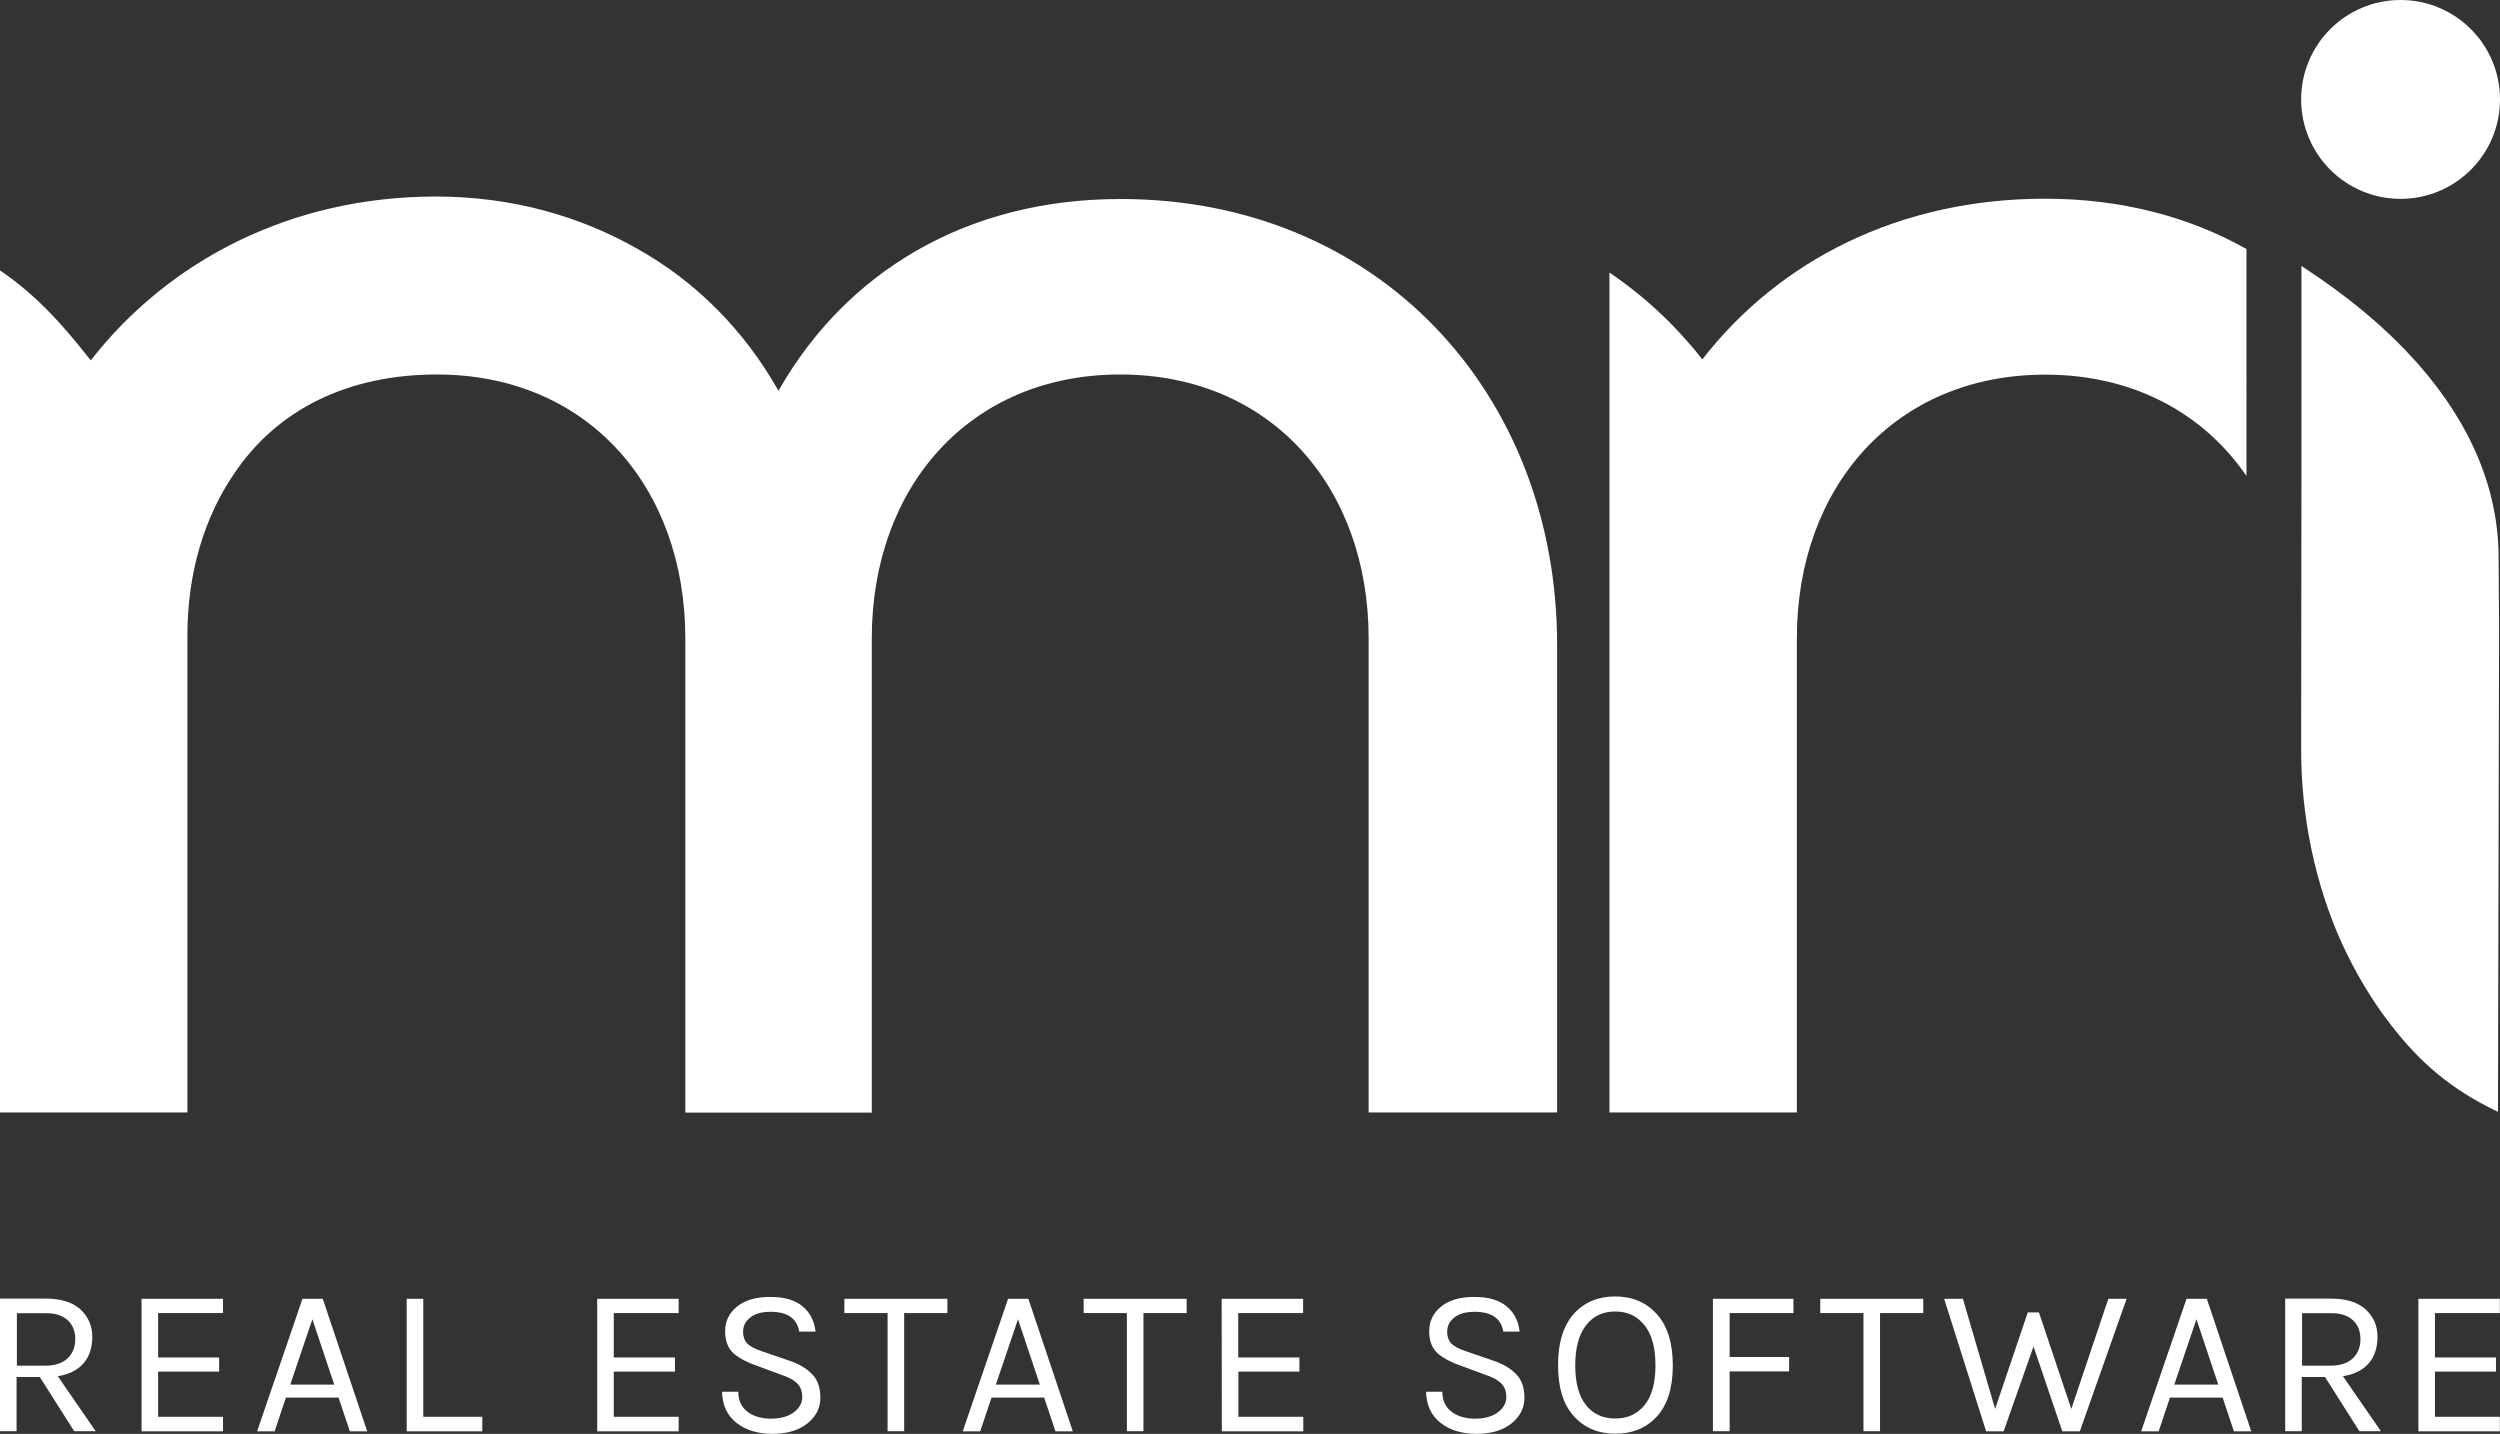 <?xml version="1.0" encoding="utf-8"?>
<!-- Generator: Adobe Illustrator 27.8.1, SVG Export Plug-In . SVG Version: 6.00 Build 0)  -->
<svg version="1.1" id="Layer_2_00000057117178495230244490000010661102770516655751_"
	 xmlns="http://www.w3.org/2000/svg" xmlns:xlink="http://www.w3.org/1999/xlink" x="0px" y="0px" viewBox="0 0 1614.2 925.8"
	 style="enable-background:new 0 0 1614.2 925.8;" xml:space="preserve">
<rect x="0" y="0" width="1614.2" height="925.8" fill="#333333" stroke="none"/>
<style type="text/css">
	.st0{fill:#FFFFFF;}
</style>
<g id="Layer_1-2">
	<path class="st0" d="M59.6,863.1c0,7.1-1.9,12.8-5.6,17.1c-3.8,4.4-9.3,7.2-16.7,8.4l24.5,35.5H47.9l-22.2-35h-15v35H0v-85.6h29.8
		c9.6,0,17,2.3,22.1,6.9C57,850.2,59.6,856.1,59.6,863.1L59.6,863.1L59.6,863.1z M29,881.8c6.4,0,11.3-1.6,14.6-4.7
		c3.3-3.1,5-7.3,5-12.4s-1.6-9.2-4.8-12.2s-7.9-4.6-13.9-4.6h-19v33.9C10.9,881.8,29,881.8,29,881.8z M91.4,838.6H144v9.2h-41.9
		v28.7h39.4v9.1h-39.4v29.2H144v9.4H91.4V838.6L91.4,838.6L91.4,838.6z M195.3,838.6h13.1l28.7,85.6h-11.2l-7.3-21.8h-34l-7.3,21.8
		H166L195.3,838.6z M187.4,894h28.4l-14.1-42.2L187.4,894L187.4,894L187.4,894z M273.3,914.8h38.1v9.4h-48.8v-85.6h10.7L273.3,914.8
		L273.3,914.8L273.3,914.8z M385.6,838.6h52.6v9.2h-41.9v28.7h39.5v9.1h-39.5v29.2h41.9v9.4h-52.6V838.6L385.6,838.6L385.6,838.6z
		 M516,859.5c-1.5-8.3-7.7-12.5-18.4-12.5c-5.7,0-10.1,1.2-13.2,3.7s-4.6,5.5-4.6,9s1,6.1,2.9,8c1.9,1.8,5,3.4,9.3,4.8l17.8,6.1
		c6.1,2.1,10.9,4.9,14.5,8.6c3.6,3.6,5.4,8.7,5.4,15.3s-2.8,12.1-8.4,16.6c-5.6,4.5-13.2,6.7-22.6,6.7s-17.2-2.4-23.2-7.1
		c-6-4.8-9.1-11.4-9.3-20.1h10.5c0,5.6,2,9.9,5.9,12.9s9,4.5,15.2,4.5s11.1-1.4,14.8-4.1c3.6-2.8,5.4-6,5.4-9.8s-1.1-6.7-3.3-8.9
		s-5.5-4-9.9-5.4l-15.1-5.6c-7.1-2.4-12.4-5.2-16.1-8.4c-3.6-3.3-5.4-8-5.4-14.3s2.5-11.6,7.6-15.8s12.2-6.3,21.4-6.3s16.2,2,21,6.1
		c4.9,4,7.6,9.5,8.4,16.3H516V859.5z M545.2,838.6h66.5v9.2h-27.9v76.3h-10.7v-76.3h-27.9L545.2,838.6L545.2,838.6L545.2,838.6z
		 M650.9,838.6H664l28.7,85.6h-11.2l-7.3-21.8h-34l-7.3,21.8h-11.3L650.9,838.6z M643,894h28.4l-14.1-42.2L643,894L643,894z
		 M699.7,838.6h66.5v9.2h-27.9v76.3h-10.7v-76.3h-27.9L699.7,838.6L699.7,838.6L699.7,838.6z M788.8,838.6h52.6v9.2h-41.9v28.7H839
		v9.1h-39.4v29.2h41.9v9.4h-52.6L788.8,838.6L788.8,838.6L788.8,838.6z M970.6,859.5c-1.5-8.3-7.7-12.5-18.4-12.5
		c-5.7,0-10.1,1.2-13.2,3.7c-3.1,2.5-4.6,5.5-4.6,9s1,6.1,2.9,8c1.9,1.8,5,3.4,9.3,4.8l17.8,6.1c6.1,2.1,10.9,4.9,14.5,8.6
		c3.6,3.6,5.4,8.7,5.4,15.3s-2.8,12.1-8.4,16.6c-5.6,4.5-13.2,6.7-22.6,6.7s-17.2-2.4-23.2-7.1c-6-4.8-9.1-11.4-9.3-20.1h10.5
		c0,5.6,2,9.9,5.9,12.9s9,4.5,15.2,4.5s11.1-1.4,14.8-4.1c3.6-2.8,5.4-6,5.4-9.8s-1.1-6.7-3.3-8.9s-5.5-4-9.9-5.4l-15.1-5.6
		c-7.1-2.4-12.4-5.2-16.1-8.4c-3.6-3.3-5.4-8-5.4-14.3s2.5-11.6,7.6-15.8s12.2-6.3,21.4-6.3s16.2,2,21,6.1c4.9,4,7.6,9.5,8.4,16.3
		h-10.6L970.6,859.5L970.6,859.5z M1042.9,837.1c11.1,0,20,3.8,26.9,11.4c6.8,7.6,10.3,18.6,10.3,33.1s-3.4,25.4-10.2,32.9
		c-6.8,7.5-15.8,11.2-26.9,11.2s-20.1-3.8-26.9-11.4c-6.8-7.6-10.1-18.5-10.1-32.9s3.4-25.4,10.1-33
		C1022.8,840.9,1031.8,837.1,1042.9,837.1L1042.9,837.1L1042.9,837.1z M1042.9,846.8c-8,0-14.3,3-18.9,9s-6.9,14.6-6.9,25.8
		s2.3,19.8,6.9,25.6c4.6,5.8,10.9,8.7,18.9,8.7s14.3-2.9,19-8.7s7-14.3,7-25.6s-2.3-19.9-7-25.8
		C1057.2,849.8,1050.9,846.8,1042.9,846.8z M1106,838.6h52v9.2h-41.2v28.4h38.4v9.3h-38.4v38.6H1106V838.6z M1175.3,838.6h66.5v9.2
		h-27.9v76.3h-10.7v-76.3h-27.9V838.6z M1267.4,838.6l20.8,71.1l21.1-62.3h7.2l20.9,62.3l23.9-71.1h11.8l-30.2,85.6h-11.3
		l-18.6-54.8l-19.3,54.8h-11.3l-27.1-85.6H1267.4z M1411.8,838.6h13.1l28.7,85.6h-11.2l-7.3-21.8h-34l-7.3,21.8h-11.3L1411.8,838.6
		L1411.8,838.6L1411.8,838.6z M1403.9,894h28.4l-14.1-42.2L1403.9,894z M1535.1,863.1c0,7.1-1.9,12.8-5.6,17.1
		c-3.8,4.4-9.3,7.2-16.7,8.4l24.5,35.5h-13.9l-22.2-35h-15v35h-10.7v-85.6h29.8c9.6,0,17,2.3,22.1,6.9
		C1532.6,850.2,1535.1,856.1,1535.1,863.1L1535.1,863.1L1535.1,863.1z M1504.5,881.8c6.4,0,11.3-1.6,14.6-4.7c3.3-3.1,5-7.3,5-12.4
		s-1.6-9.2-4.8-12.2c-3.2-3-7.9-4.6-13.9-4.6h-19v33.9H1504.5L1504.5,881.8z M1561.5,838.6h52.6v9.2h-41.9v28.7h39.4v9.1h-39.4v29.2
		h41.9v9.4h-52.6V838.6L1561.5,838.6L1561.5,838.6z"/>
	<path class="st0" d="M1320.5,128.3c-93.9,0-171.5,39.6-221.4,103.8l-0.3-0.5c-16.9-21.5-36.9-40.2-59.6-55.6v542.3h121V412.1
		c0-97.5,63-170.2,160.4-170.2c57.1,0,102.2,25.1,129.9,65.4V160.8C1413.6,140,1369.8,128.3,1320.5,128.3L1320.5,128.3z"/>
	<path class="st0" d="M1005.4,416.4v301.9H883.7V412.1c0-97.5-63-170.3-160.4-170.3s-160.4,72.8-160.4,170.3v306.3H442.5V412.1
		c0-97.5-63-170.3-160.4-170.3c-57.6,0-103.1,22.7-130.7,63.7c-19.6,28.5-30.4,64.6-30.4,105v307.8H0V174.6
		c22.7,15.4,39.7,34.1,56.6,55.6l2,2.5c50-64.2,128.9-105.8,222.8-105.8c49.3,0,93,12.7,129.9,33.6c38.1,21.3,68.8,52.4,90.7,90.7
		c0,0,0.5,0.8,0.7,1.2c0.2-0.4,0.4-0.8,0.6-1.2c43.1-75.1,120.1-122.7,220-122.7C889.4,128.3,1005.4,253.5,1005.4,416.4
		L1005.4,416.4z"/>
	<circle class="st0" cx="1550" cy="64.2" r="64.2"/>
	<path class="st0" d="M1486,311.7v-140c22.1,15,127.3,81,127.3,188.6l0.3,45.6l-0.7,312c-31.6-15-51.1-33.2-67.6-54.2
		c0,0-0.4-0.9-0.6-0.7c-2.2-2.9-4.4-5.8-6.6-8.8c-11.1-15.6-20.6-32.5-28.4-50.6c-1.6-3.6-3-7.3-4.4-11c-1.4-3.6-2.7-7.3-3.9-11
		c-3.7-11.1-6.8-22.6-9.2-34.4c-4.2-20.4-6.4-41.6-6.4-63.7L1486,311.7L1486,311.7L1486,311.7z"/>
</g>
</svg>
